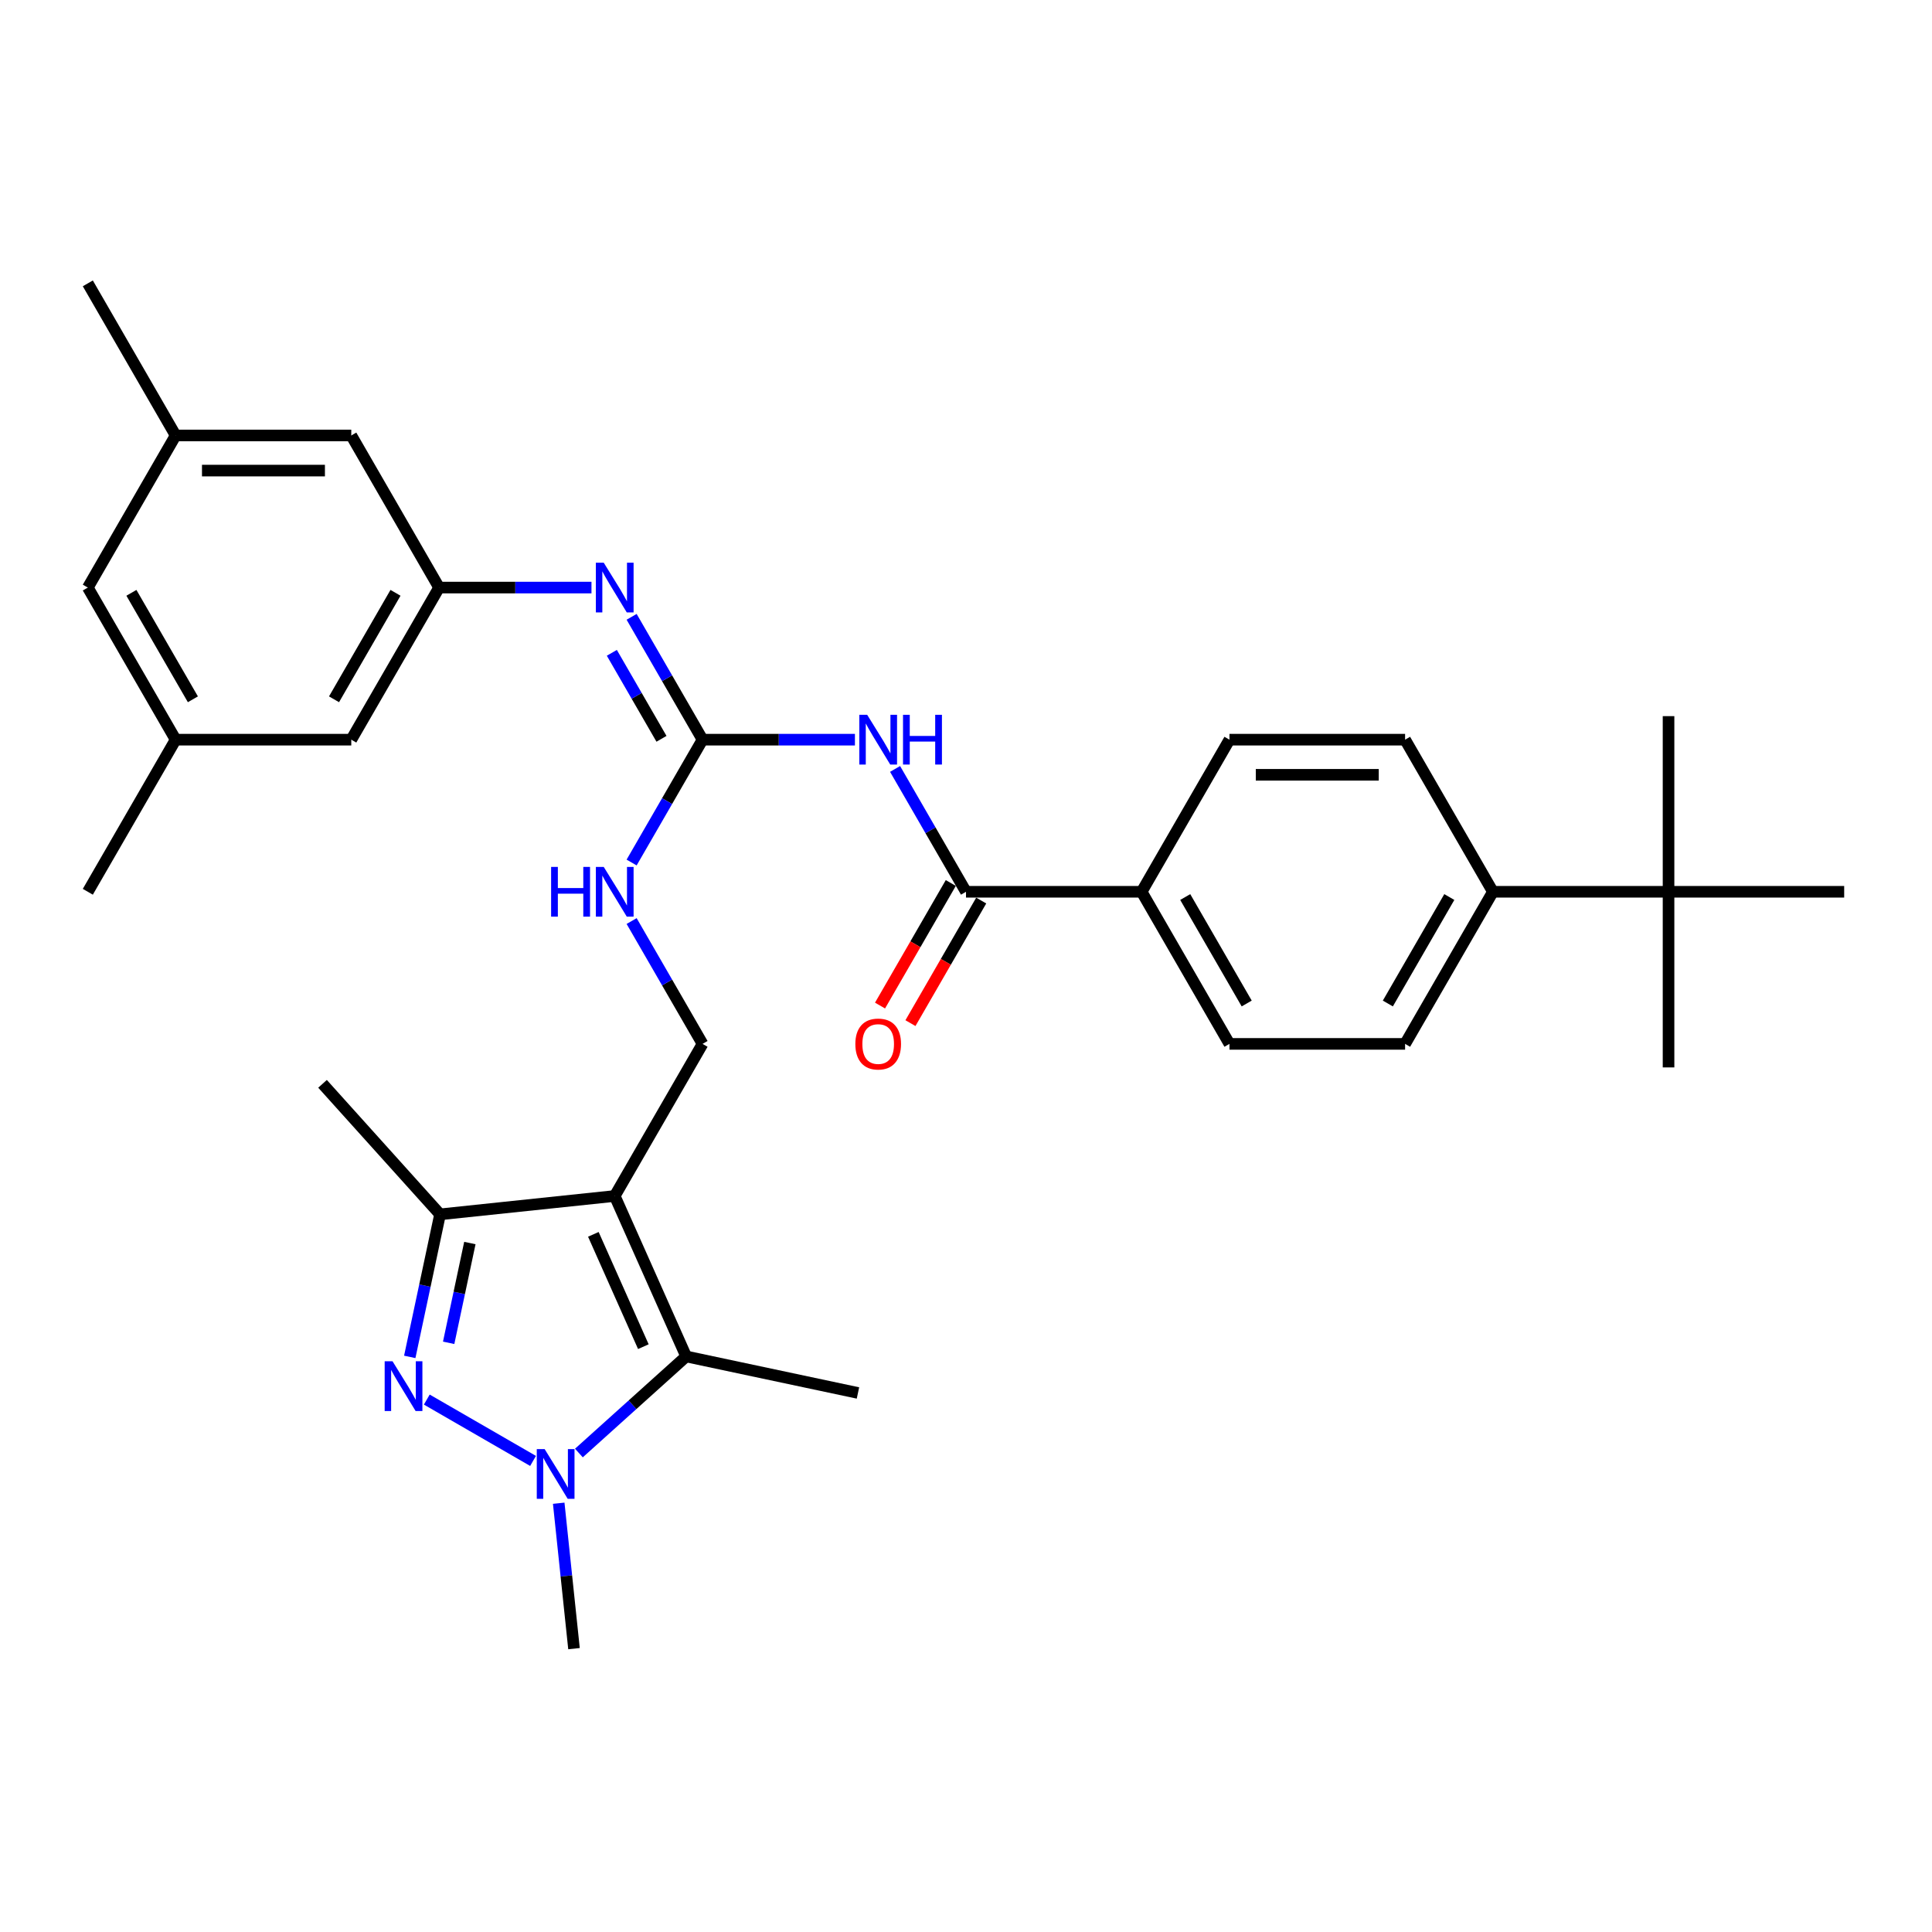 <?xml version='1.0' encoding='iso-8859-1'?>
<svg version='1.1' baseProfile='full'
              xmlns='http://www.w3.org/2000/svg'
                      xmlns:rdkit='http://www.rdkit.org/xml'
                      xmlns:xlink='http://www.w3.org/1999/xlink'
                  xml:space='preserve'
width='1000px' height='1000px' viewBox='0 0 1000 1000'>
<!-- END OF HEADER -->
<rect style='opacity:1.0;fill:#FFFFFF;stroke:none' width='1000' height='1000' x='0' y='0'> </rect>
<path class='bond-2' d='M 318.182,619.043 L 355.158,702.093' style='fill:none;fill-rule:evenodd;stroke:#000000;stroke-width:6px;stroke-linecap:butt;stroke-linejoin:miter;stroke-opacity:1' />
<path class='bond-2' d='M 307.118,638.896 L 333.002,697.031' style='fill:none;fill-rule:evenodd;stroke:#000000;stroke-width:6px;stroke-linecap:butt;stroke-linejoin:miter;stroke-opacity:1' />
<path class='bond-3' d='M 318.182,619.043 L 227.771,628.546' style='fill:none;fill-rule:evenodd;stroke:#000000;stroke-width:6px;stroke-linecap:butt;stroke-linejoin:miter;stroke-opacity:1' />
<path class='bond-8' d='M 318.182,619.043 L 363.636,540.314' style='fill:none;fill-rule:evenodd;stroke:#000000;stroke-width:6px;stroke-linecap:butt;stroke-linejoin:miter;stroke-opacity:1' />
<path class='bond-0' d='M 212.089,702.323 L 219.93,665.434' style='fill:none;fill-rule:evenodd;stroke:#0000FF;stroke-width:6px;stroke-linecap:butt;stroke-linejoin:miter;stroke-opacity:1' />
<path class='bond-0' d='M 219.93,665.434 L 227.771,628.546' style='fill:none;fill-rule:evenodd;stroke:#000000;stroke-width:6px;stroke-linecap:butt;stroke-linejoin:miter;stroke-opacity:1' />
<path class='bond-0' d='M 232.226,695.037 L 237.714,669.215' style='fill:none;fill-rule:evenodd;stroke:#0000FF;stroke-width:6px;stroke-linecap:butt;stroke-linejoin:miter;stroke-opacity:1' />
<path class='bond-0' d='M 237.714,669.215 L 243.203,643.393' style='fill:none;fill-rule:evenodd;stroke:#000000;stroke-width:6px;stroke-linecap:butt;stroke-linejoin:miter;stroke-opacity:1' />
<path class='bond-32' d='M 220.906,724.418 L 275.91,756.174' style='fill:none;fill-rule:evenodd;stroke:#0000FF;stroke-width:6px;stroke-linecap:butt;stroke-linejoin:miter;stroke-opacity:1' />
<path class='bond-1' d='M 299.636,752.085 L 327.397,727.089' style='fill:none;fill-rule:evenodd;stroke:#0000FF;stroke-width:6px;stroke-linecap:butt;stroke-linejoin:miter;stroke-opacity:1' />
<path class='bond-1' d='M 327.397,727.089 L 355.158,702.093' style='fill:none;fill-rule:evenodd;stroke:#000000;stroke-width:6px;stroke-linecap:butt;stroke-linejoin:miter;stroke-opacity:1' />
<path class='bond-24' d='M 289.191,778.068 L 293.146,815.701' style='fill:none;fill-rule:evenodd;stroke:#0000FF;stroke-width:6px;stroke-linecap:butt;stroke-linejoin:miter;stroke-opacity:1' />
<path class='bond-24' d='M 293.146,815.701 L 297.102,853.334' style='fill:none;fill-rule:evenodd;stroke:#000000;stroke-width:6px;stroke-linecap:butt;stroke-linejoin:miter;stroke-opacity:1' />
<path class='bond-25' d='M 355.158,702.093 L 444.08,720.994' style='fill:none;fill-rule:evenodd;stroke:#000000;stroke-width:6px;stroke-linecap:butt;stroke-linejoin:miter;stroke-opacity:1' />
<path class='bond-26' d='M 227.771,628.546 L 166.941,560.987' style='fill:none;fill-rule:evenodd;stroke:#000000;stroke-width:6px;stroke-linecap:butt;stroke-linejoin:miter;stroke-opacity:1' />
<path class='bond-4' d='M 442.509,382.855 L 403.073,382.855' style='fill:none;fill-rule:evenodd;stroke:#0000FF;stroke-width:6px;stroke-linecap:butt;stroke-linejoin:miter;stroke-opacity:1' />
<path class='bond-4' d='M 403.073,382.855 L 363.636,382.855' style='fill:none;fill-rule:evenodd;stroke:#000000;stroke-width:6px;stroke-linecap:butt;stroke-linejoin:miter;stroke-opacity:1' />
<path class='bond-6' d='M 463.29,398 L 481.645,429.792' style='fill:none;fill-rule:evenodd;stroke:#0000FF;stroke-width:6px;stroke-linecap:butt;stroke-linejoin:miter;stroke-opacity:1' />
<path class='bond-6' d='M 481.645,429.792 L 500,461.584' style='fill:none;fill-rule:evenodd;stroke:#000000;stroke-width:6px;stroke-linecap:butt;stroke-linejoin:miter;stroke-opacity:1' />
<path class='bond-5' d='M 363.636,382.855 L 345.281,414.647' style='fill:none;fill-rule:evenodd;stroke:#000000;stroke-width:6px;stroke-linecap:butt;stroke-linejoin:miter;stroke-opacity:1' />
<path class='bond-5' d='M 345.281,414.647 L 326.926,446.439' style='fill:none;fill-rule:evenodd;stroke:#0000FF;stroke-width:6px;stroke-linecap:butt;stroke-linejoin:miter;stroke-opacity:1' />
<path class='bond-7' d='M 363.636,382.855 L 345.281,351.063' style='fill:none;fill-rule:evenodd;stroke:#000000;stroke-width:6px;stroke-linecap:butt;stroke-linejoin:miter;stroke-opacity:1' />
<path class='bond-7' d='M 345.281,351.063 L 326.926,319.271' style='fill:none;fill-rule:evenodd;stroke:#0000FF;stroke-width:6px;stroke-linecap:butt;stroke-linejoin:miter;stroke-opacity:1' />
<path class='bond-7' d='M 342.384,382.408 L 329.535,360.153' style='fill:none;fill-rule:evenodd;stroke:#000000;stroke-width:6px;stroke-linecap:butt;stroke-linejoin:miter;stroke-opacity:1' />
<path class='bond-7' d='M 329.535,360.153 L 316.687,337.899' style='fill:none;fill-rule:evenodd;stroke:#0000FF;stroke-width:6px;stroke-linecap:butt;stroke-linejoin:miter;stroke-opacity:1' />
<path class='bond-11' d='M 500,461.584 L 590.909,461.584' style='fill:none;fill-rule:evenodd;stroke:#000000;stroke-width:6px;stroke-linecap:butt;stroke-linejoin:miter;stroke-opacity:1' />
<path class='bond-14' d='M 492.127,457.039 L 473.814,488.758' style='fill:none;fill-rule:evenodd;stroke:#000000;stroke-width:6px;stroke-linecap:butt;stroke-linejoin:miter;stroke-opacity:1' />
<path class='bond-14' d='M 473.814,488.758 L 455.501,520.477' style='fill:none;fill-rule:evenodd;stroke:#FF0000;stroke-width:6px;stroke-linecap:butt;stroke-linejoin:miter;stroke-opacity:1' />
<path class='bond-14' d='M 507.873,466.13 L 489.56,497.849' style='fill:none;fill-rule:evenodd;stroke:#000000;stroke-width:6px;stroke-linecap:butt;stroke-linejoin:miter;stroke-opacity:1' />
<path class='bond-14' d='M 489.56,497.849 L 471.247,529.568' style='fill:none;fill-rule:evenodd;stroke:#FF0000;stroke-width:6px;stroke-linecap:butt;stroke-linejoin:miter;stroke-opacity:1' />
<path class='bond-9' d='M 306.145,304.125 L 266.709,304.125' style='fill:none;fill-rule:evenodd;stroke:#0000FF;stroke-width:6px;stroke-linecap:butt;stroke-linejoin:miter;stroke-opacity:1' />
<path class='bond-9' d='M 266.709,304.125 L 227.273,304.125' style='fill:none;fill-rule:evenodd;stroke:#000000;stroke-width:6px;stroke-linecap:butt;stroke-linejoin:miter;stroke-opacity:1' />
<path class='bond-10' d='M 363.636,540.314 L 345.281,508.522' style='fill:none;fill-rule:evenodd;stroke:#000000;stroke-width:6px;stroke-linecap:butt;stroke-linejoin:miter;stroke-opacity:1' />
<path class='bond-10' d='M 345.281,508.522 L 326.926,476.73' style='fill:none;fill-rule:evenodd;stroke:#0000FF;stroke-width:6px;stroke-linecap:butt;stroke-linejoin:miter;stroke-opacity:1' />
<path class='bond-21' d='M 227.273,304.125 L 181.818,225.395' style='fill:none;fill-rule:evenodd;stroke:#000000;stroke-width:6px;stroke-linecap:butt;stroke-linejoin:miter;stroke-opacity:1' />
<path class='bond-22' d='M 227.273,304.125 L 181.818,382.855' style='fill:none;fill-rule:evenodd;stroke:#000000;stroke-width:6px;stroke-linecap:butt;stroke-linejoin:miter;stroke-opacity:1' />
<path class='bond-22' d='M 204.709,306.844 L 172.89,361.954' style='fill:none;fill-rule:evenodd;stroke:#000000;stroke-width:6px;stroke-linecap:butt;stroke-linejoin:miter;stroke-opacity:1' />
<path class='bond-15' d='M 590.909,461.584 L 636.364,382.855' style='fill:none;fill-rule:evenodd;stroke:#000000;stroke-width:6px;stroke-linecap:butt;stroke-linejoin:miter;stroke-opacity:1' />
<path class='bond-16' d='M 590.909,461.584 L 636.364,540.314' style='fill:none;fill-rule:evenodd;stroke:#000000;stroke-width:6px;stroke-linecap:butt;stroke-linejoin:miter;stroke-opacity:1' />
<path class='bond-16' d='M 613.473,464.303 L 645.291,519.413' style='fill:none;fill-rule:evenodd;stroke:#000000;stroke-width:6px;stroke-linecap:butt;stroke-linejoin:miter;stroke-opacity:1' />
<path class='bond-12' d='M 863.636,461.584 L 772.727,461.584' style='fill:none;fill-rule:evenodd;stroke:#000000;stroke-width:6px;stroke-linecap:butt;stroke-linejoin:miter;stroke-opacity:1' />
<path class='bond-27' d='M 863.636,461.584 L 863.636,552.493' style='fill:none;fill-rule:evenodd;stroke:#000000;stroke-width:6px;stroke-linecap:butt;stroke-linejoin:miter;stroke-opacity:1' />
<path class='bond-28' d='M 863.636,461.584 L 863.636,370.675' style='fill:none;fill-rule:evenodd;stroke:#000000;stroke-width:6px;stroke-linecap:butt;stroke-linejoin:miter;stroke-opacity:1' />
<path class='bond-29' d='M 863.636,461.584 L 954.545,461.584' style='fill:none;fill-rule:evenodd;stroke:#000000;stroke-width:6px;stroke-linecap:butt;stroke-linejoin:miter;stroke-opacity:1' />
<path class='bond-13' d='M 772.727,461.584 L 727.273,540.314' style='fill:none;fill-rule:evenodd;stroke:#000000;stroke-width:6px;stroke-linecap:butt;stroke-linejoin:miter;stroke-opacity:1' />
<path class='bond-13' d='M 750.163,464.303 L 718.345,519.413' style='fill:none;fill-rule:evenodd;stroke:#000000;stroke-width:6px;stroke-linecap:butt;stroke-linejoin:miter;stroke-opacity:1' />
<path class='bond-34' d='M 772.727,461.584 L 727.273,382.855' style='fill:none;fill-rule:evenodd;stroke:#000000;stroke-width:6px;stroke-linecap:butt;stroke-linejoin:miter;stroke-opacity:1' />
<path class='bond-17' d='M 636.364,382.855 L 727.273,382.855' style='fill:none;fill-rule:evenodd;stroke:#000000;stroke-width:6px;stroke-linecap:butt;stroke-linejoin:miter;stroke-opacity:1' />
<path class='bond-17' d='M 650,401.036 L 713.636,401.036' style='fill:none;fill-rule:evenodd;stroke:#000000;stroke-width:6px;stroke-linecap:butt;stroke-linejoin:miter;stroke-opacity:1' />
<path class='bond-18' d='M 636.364,540.314 L 727.273,540.314' style='fill:none;fill-rule:evenodd;stroke:#000000;stroke-width:6px;stroke-linecap:butt;stroke-linejoin:miter;stroke-opacity:1' />
<path class='bond-19' d='M 90.909,225.395 L 181.818,225.395' style='fill:none;fill-rule:evenodd;stroke:#000000;stroke-width:6px;stroke-linecap:butt;stroke-linejoin:miter;stroke-opacity:1' />
<path class='bond-19' d='M 104.545,243.577 L 168.182,243.577' style='fill:none;fill-rule:evenodd;stroke:#000000;stroke-width:6px;stroke-linecap:butt;stroke-linejoin:miter;stroke-opacity:1' />
<path class='bond-30' d='M 90.909,225.395 L 45.455,146.666' style='fill:none;fill-rule:evenodd;stroke:#000000;stroke-width:6px;stroke-linecap:butt;stroke-linejoin:miter;stroke-opacity:1' />
<path class='bond-33' d='M 90.909,225.395 L 45.455,304.125' style='fill:none;fill-rule:evenodd;stroke:#000000;stroke-width:6px;stroke-linecap:butt;stroke-linejoin:miter;stroke-opacity:1' />
<path class='bond-20' d='M 90.909,382.855 L 181.818,382.855' style='fill:none;fill-rule:evenodd;stroke:#000000;stroke-width:6px;stroke-linecap:butt;stroke-linejoin:miter;stroke-opacity:1' />
<path class='bond-23' d='M 90.909,382.855 L 45.455,304.125' style='fill:none;fill-rule:evenodd;stroke:#000000;stroke-width:6px;stroke-linecap:butt;stroke-linejoin:miter;stroke-opacity:1' />
<path class='bond-23' d='M 99.837,361.954 L 68.019,306.844' style='fill:none;fill-rule:evenodd;stroke:#000000;stroke-width:6px;stroke-linecap:butt;stroke-linejoin:miter;stroke-opacity:1' />
<path class='bond-31' d='M 90.909,382.855 L 45.455,461.584' style='fill:none;fill-rule:evenodd;stroke:#000000;stroke-width:6px;stroke-linecap:butt;stroke-linejoin:miter;stroke-opacity:1' />
<path  class='atom-1' d='M 203.179 704.596
L 211.615 718.232
Q 212.451 719.578, 213.797 722.014
Q 215.142 724.45, 215.215 724.596
L 215.215 704.596
L 218.633 704.596
L 218.633 730.341
L 215.106 730.341
L 206.051 715.432
Q 204.997 713.687, 203.87 711.687
Q 202.779 709.687, 202.451 709.068
L 202.451 730.341
L 199.106 730.341
L 199.106 704.596
L 203.179 704.596
' fill='#0000FF'/>
<path  class='atom-2' d='M 281.908 750.05
L 290.345 763.687
Q 291.181 765.032, 292.527 767.468
Q 293.872 769.905, 293.945 770.05
L 293.945 750.05
L 297.363 750.05
L 297.363 775.796
L 293.836 775.796
L 284.781 760.887
Q 283.727 759.141, 282.599 757.141
Q 281.508 755.141, 281.181 754.523
L 281.181 775.796
L 277.836 775.796
L 277.836 750.05
L 281.908 750.05
' fill='#0000FF'/>
<path  class='atom-5' d='M 448.855 369.982
L 457.291 383.618
Q 458.127 384.964, 459.473 387.4
Q 460.818 389.836, 460.891 389.982
L 460.891 369.982
L 464.309 369.982
L 464.309 395.727
L 460.782 395.727
L 451.727 380.818
Q 450.673 379.073, 449.545 377.073
Q 448.455 375.073, 448.127 374.455
L 448.127 395.727
L 444.782 395.727
L 444.782 369.982
L 448.855 369.982
' fill='#0000FF'/>
<path  class='atom-5' d='M 467.4 369.982
L 470.891 369.982
L 470.891 380.927
L 484.055 380.927
L 484.055 369.982
L 487.545 369.982
L 487.545 395.727
L 484.055 395.727
L 484.055 383.836
L 470.891 383.836
L 470.891 395.727
L 467.4 395.727
L 467.4 369.982
' fill='#0000FF'/>
<path  class='atom-8' d='M 312.491 291.252
L 320.927 304.889
Q 321.764 306.234, 323.109 308.671
Q 324.455 311.107, 324.527 311.252
L 324.527 291.252
L 327.945 291.252
L 327.945 316.998
L 324.418 316.998
L 315.364 302.089
Q 314.309 300.343, 313.182 298.343
Q 312.091 296.343, 311.764 295.725
L 311.764 316.998
L 308.418 316.998
L 308.418 291.252
L 312.491 291.252
' fill='#0000FF'/>
<path  class='atom-11' d='M 285.255 448.711
L 288.745 448.711
L 288.745 459.657
L 301.909 459.657
L 301.909 448.711
L 305.4 448.711
L 305.4 474.457
L 301.909 474.457
L 301.909 462.566
L 288.745 462.566
L 288.745 474.457
L 285.255 474.457
L 285.255 448.711
' fill='#0000FF'/>
<path  class='atom-11' d='M 312.491 448.711
L 320.927 462.348
Q 321.764 463.693, 323.109 466.13
Q 324.455 468.566, 324.527 468.711
L 324.527 448.711
L 327.945 448.711
L 327.945 474.457
L 324.418 474.457
L 315.364 459.548
Q 314.309 457.802, 313.182 455.802
Q 312.091 453.802, 311.764 453.184
L 311.764 474.457
L 308.418 474.457
L 308.418 448.711
L 312.491 448.711
' fill='#0000FF'/>
<path  class='atom-15' d='M 442.727 540.387
Q 442.727 534.205, 445.782 530.75
Q 448.836 527.296, 454.545 527.296
Q 460.255 527.296, 463.309 530.75
Q 466.364 534.205, 466.364 540.387
Q 466.364 546.641, 463.273 550.205
Q 460.182 553.732, 454.545 553.732
Q 448.873 553.732, 445.782 550.205
Q 442.727 546.677, 442.727 540.387
M 454.545 550.823
Q 458.473 550.823, 460.582 548.205
Q 462.727 545.55, 462.727 540.387
Q 462.727 535.332, 460.582 532.787
Q 458.473 530.205, 454.545 530.205
Q 450.618 530.205, 448.473 532.75
Q 446.364 535.296, 446.364 540.387
Q 446.364 545.587, 448.473 548.205
Q 450.618 550.823, 454.545 550.823
' fill='#FF0000'/>
</svg>
